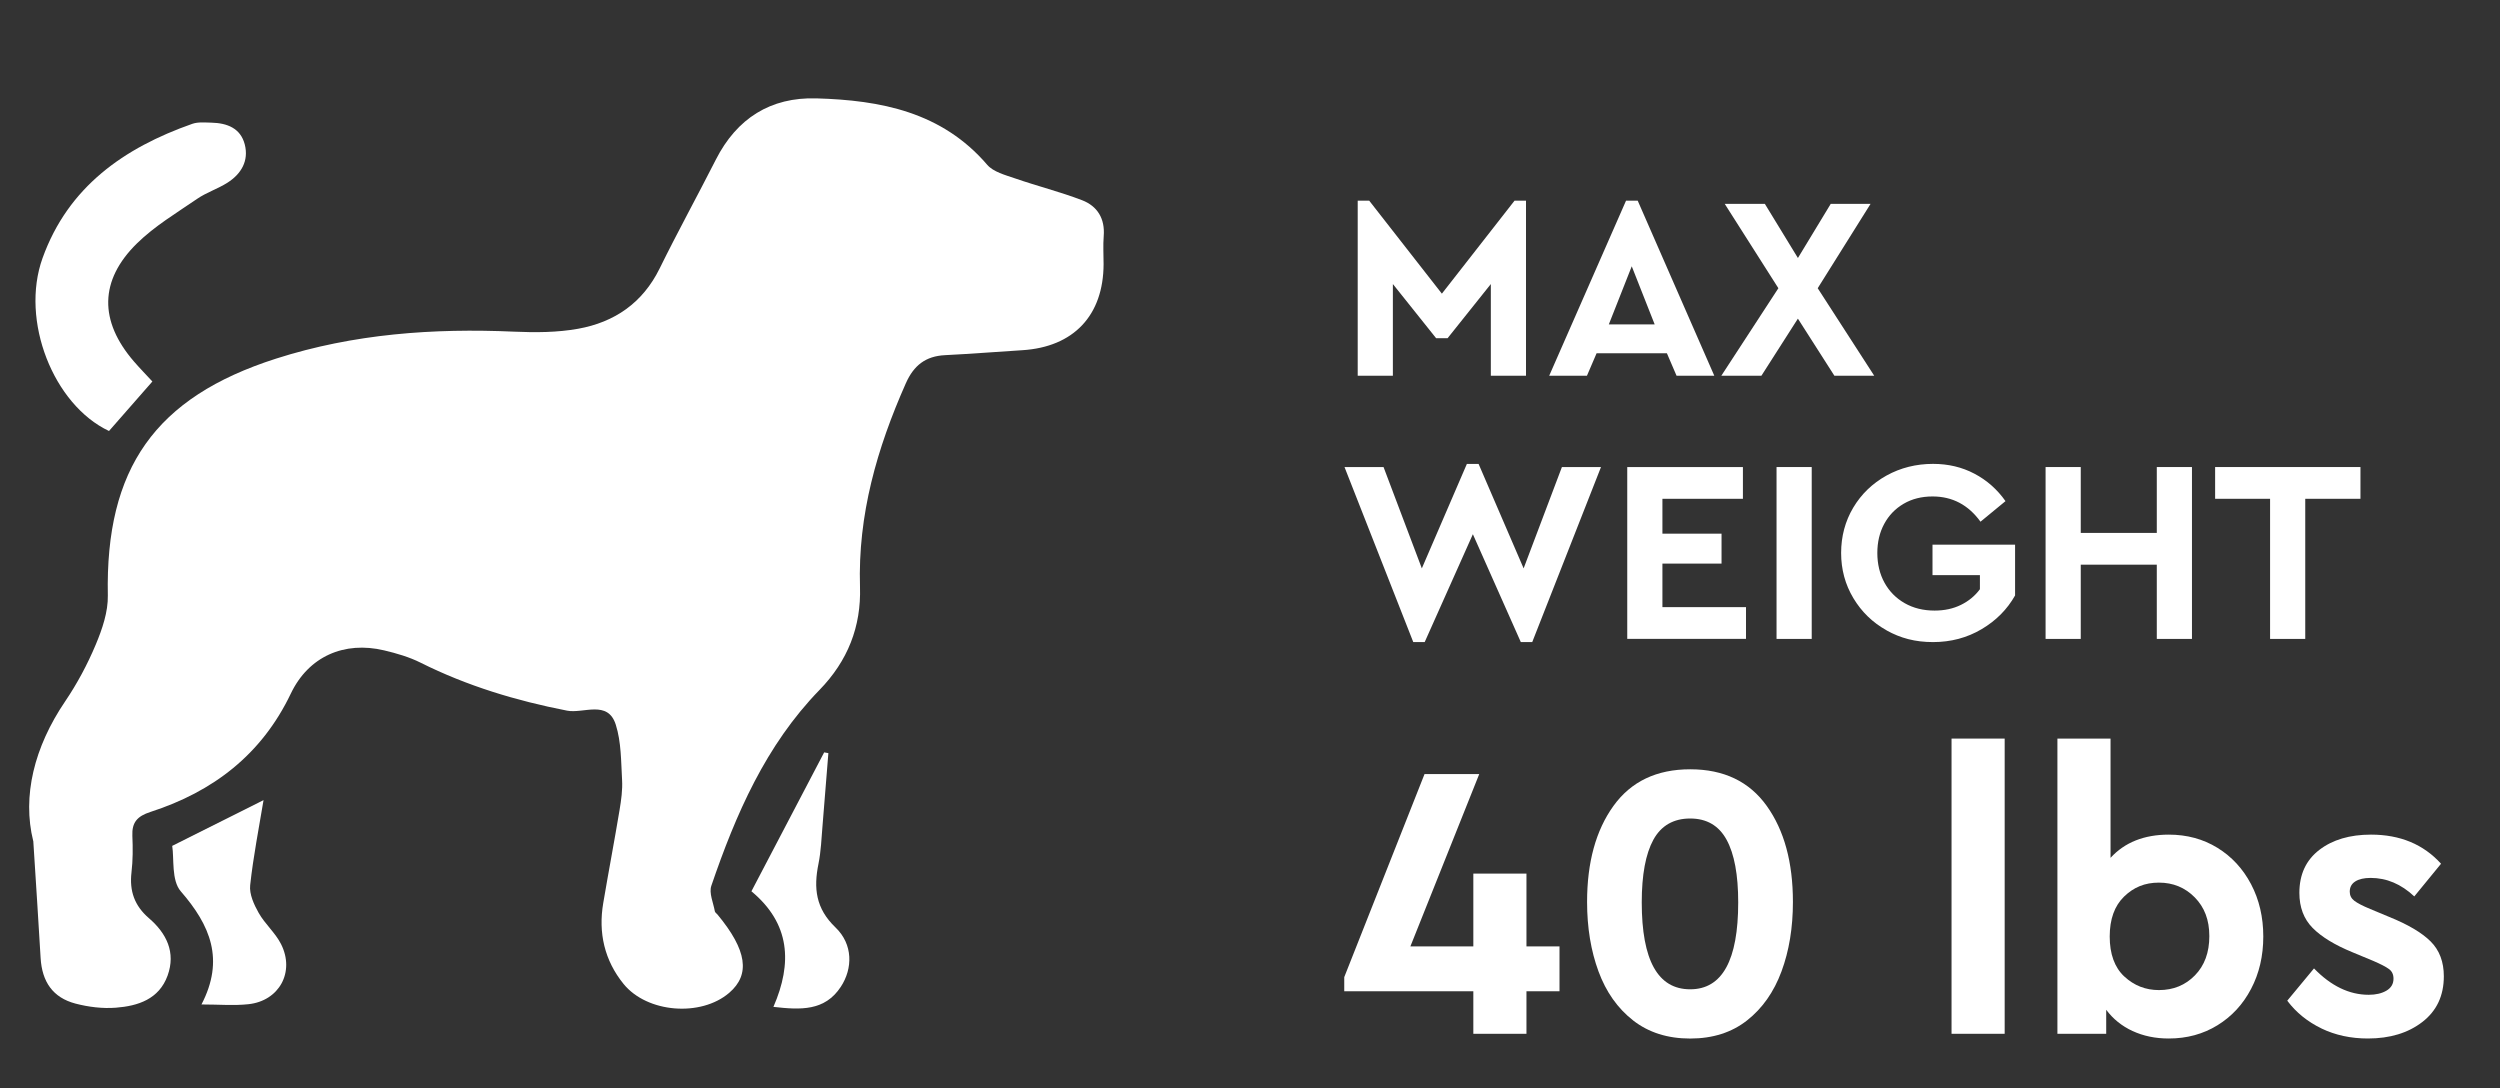 <?xml version="1.0" encoding="UTF-8"?>
<svg id="Capa_1" data-name="Capa 1" xmlns="http://www.w3.org/2000/svg" viewBox="0 0 600 261.19">
  <rect x="0" y="0" width="600" height="261.19" fill="#333333" stroke="none"/>
  <defs>
    <style>
      .cls-1 {
        fill: #fff;
      }
    </style>
  </defs>
  <g id="_9rUhcS.tif" data-name="9rUhcS.tif">
    <g>
      <path class="cls-1" d="M7.97,201.83c-2.66-10.74.22-22.52,7.66-33.49,2.88-4.25,5.35-8.87,7.34-13.61,1.56-3.72,2.99-7.89,2.91-11.83-.61-30.47,11.31-47.53,40.4-56.84,18.6-5.95,37.72-7.32,57.12-6.46,5.11.23,10.36.2,15.37-.7,8.71-1.57,15.47-6.19,19.54-14.46,4.33-8.8,9.06-17.4,13.5-26.14,5.03-9.89,13.12-15.01,24.1-14.69,15.45.44,30.12,3.25,41,15.92,1.49,1.74,4.34,2.47,6.69,3.28,5.33,1.85,10.83,3.22,16.09,5.24,3.68,1.41,5.54,4.42,5.2,8.61-.18,2.22-.03,4.47-.03,6.71-.03,12.33-7.18,19.91-19.5,20.68-6.18.39-12.36.88-18.55,1.19-4.65.23-7.5,2.45-9.4,6.73-6.92,15.59-11.55,31.61-11.01,48.89.3,9.54-2.94,17.76-9.72,24.73-12.9,13.26-20.09,29.82-25.96,47-.6,1.75.48,4.07.84,6.12.05.29.43.52.65.79,7.05,8.52,7.93,14.38,2.8,18.78-6.78,5.82-19.68,4.85-25.36-2.14-4.57-5.64-6.09-12.25-4.87-19.41,1.26-7.46,2.68-14.89,3.92-22.35.39-2.37.74-4.81.6-7.18-.25-4.45-.19-9.1-1.51-13.27-1.9-6.02-7.77-2.61-11.68-3.37-12.25-2.39-23.99-5.93-35.16-11.51-2.73-1.37-5.77-2.25-8.76-2.96-9.57-2.27-18.12,1.44-22.39,10.37-7,14.65-18.66,23.55-33.7,28.41-3.15,1.02-4.47,2.49-4.33,5.73.13,2.92.13,5.88-.21,8.77-.52,4.48.72,8.01,4.19,11,4.2,3.62,6.5,8.19,4.47,13.79-2.06,5.66-7.11,7.28-12.41,7.69-3.19.25-6.56-.17-9.67-.98-5.46-1.43-8.06-5.25-8.39-10.97-.5-8.59-1.07-17.18-1.76-28.08Z"/>
      <path class="cls-1" d="M36.57,91.56c-3.62,4.13-7,7.99-10.41,11.88-13.34-6.29-21.35-26.51-15.94-41.52,6.15-17.08,19.53-26.43,35.93-32.2,1.4-.49,3.07-.31,4.61-.28,3.72.09,6.97,1.31,7.98,5.21,1.02,3.95-.84,7.09-4.15,9.2-2.31,1.47-5.02,2.33-7.27,3.87-4.94,3.39-10.2,6.53-14.43,10.68-9.1,8.92-9.09,18.69-.74,28.36,1.34,1.55,2.78,3.02,4.42,4.8Z"/>
      <path class="cls-1" d="M48.35,241.08c5.6-10.77,2.14-18.99-4.96-27.16-2.29-2.64-1.57-7.9-2.06-10.91,8.06-4.04,14.98-7.51,21.92-10.98-1.08,6.57-2.46,13.47-3.21,20.43-.23,2.13.91,4.64,2.04,6.63,1.5,2.66,4,4.78,5.37,7.49,3.38,6.69-.43,13.64-7.83,14.43-3.51.38-7.09.06-11.25.06Z"/>
      <path class="cls-1" d="M185.62,241.65c4.59-10.54,4.03-20.01-5.28-27.74,5.88-11.23,11.67-22.29,17.46-33.34.34.06.67.12,1.01.18-.46,5.79-.91,11.58-1.4,17.37-.26,3.08-.37,6.2-.98,9.21-1.18,5.83-.68,10.69,4.09,15.26,4.22,4.04,4.17,9.85,1.27,14.25-3.85,5.85-9.64,5.55-16.17,4.81Z"/>
    </g>
  </g>
  <g>
    <path class="cls-1" d="M325.86,48.16h2.75l17.44,22.32,17.44-22.32h2.75v42.01h-8.44v-22l-10.38,13h-2.75l-10.38-13v22h-8.44v-42.01Z"/>
    <path class="cls-1" d="M390.24,48.16h2.81l18.38,42.01h-9.06l-2.31-5.38h-16.88l-2.31,5.38h-9.06l18.44-42.01ZM397.12,77.85l-5.5-13.94-5.5,13.94h11Z"/>
    <path class="cls-1" d="M431.49,76.48l-8.75,13.69h-9.62l13.69-21-12.88-20.25h9.63l7.94,13,7.88-13h9.56l-12.69,20.25,13.56,21h-9.56l-8.75-13.69Z"/>
    <path class="cls-1" d="M322.67,112.09h9.38l9.19,24.32,10.81-25.07h2.81l10.81,25.07,9.19-24.32h9.38l-16.5,42h-2.75l-11.5-25.88-11.56,25.88h-2.75l-16.5-42Z"/>
    <path class="cls-1" d="M390.55,112.09h27.75v7.62h-19.32v8.37h14.19v7.19h-14.19v10.44h20.06v7.62h-28.5v-41.25Z"/>
    <path class="cls-1" d="M426.37,112.09h8.44v41.25h-8.44v-41.25Z"/>
    <path class="cls-1" d="M452.78,151.28c-3.36-1.87-6.01-4.45-7.97-7.72-1.96-3.27-2.94-6.89-2.94-10.85s.97-7.62,2.91-10.88c1.94-3.25,4.59-5.81,7.97-7.69,3.38-1.87,7.11-2.81,11.19-2.81,3.63,0,6.93.78,9.91,2.35,2.98,1.56,5.47,3.76,7.47,6.59l-6,4.94c-2.92-4.04-6.75-6.06-11.5-6.06-2.63,0-4.94.58-6.94,1.75-2,1.17-3.55,2.77-4.66,4.82s-1.66,4.37-1.66,7,.57,5.04,1.72,7.13c1.15,2.08,2.76,3.72,4.84,4.91,2.08,1.19,4.48,1.78,7.19,1.78,2.37,0,4.49-.46,6.34-1.38,1.85-.91,3.37-2.17,4.53-3.75v-3.38h-11.38v-7.31h19.82v12.19c-1.88,3.33-4.55,6.03-8.03,8.09-3.48,2.06-7.37,3.1-11.66,3.1s-7.8-.94-11.16-2.81Z"/>
    <path class="cls-1" d="M490.94,112.09h8.44v15.81h18.25v-15.81h8.44v41.25h-8.44v-17.82h-18.25v17.82h-8.44v-41.25Z"/>
    <path class="cls-1" d="M544.82,119.71h-13.19v-7.62h34.88v7.62h-13.25v33.63h-8.44v-33.63Z"/>
    <path class="cls-1" d="M322.62,234.51l19.27-48.74h13.13l-16.53,41.37h15.11v-17.48h12.75v17.48h7.93v10.77h-7.93v10.2h-12.75v-10.2h-30.98v-3.4Z"/>
    <path class="cls-1" d="M391.95,244.9c-3.72-2.9-6.49-6.82-8.31-11.76s-2.74-10.5-2.74-16.67c0-9.51,2.11-17.19,6.33-23.05,4.22-5.86,10.36-8.79,18.42-8.79s14.18,2.93,18.37,8.79c4.19,5.85,6.28,13.54,6.28,23.05,0,6.17-.91,11.73-2.74,16.67-1.83,4.94-4.58,8.86-8.27,11.76-3.68,2.9-8.23,4.35-13.65,4.35s-9.98-1.45-13.7-4.35ZM405.65,237.43c7.68,0,11.52-6.96,11.52-20.87,0-6.61-.93-11.62-2.79-15.02-1.86-3.4-4.77-5.1-8.74-5.1s-6.97,1.7-8.83,5.1c-1.86,3.4-2.79,8.41-2.79,15.02,0,13.92,3.87,20.87,11.62,20.87Z"/>
    <path class="cls-1" d="M468.37,177.26h12.75v70.85h-12.75v-70.85Z"/>
    <path class="cls-1" d="M511.82,247.45c-2.58-1.2-4.69-2.9-6.33-5.1v5.76h-11.71v-70.85h12.75v28.62c3.4-3.71,8.06-5.57,13.98-5.57,4.35,0,8.23,1.05,11.67,3.16,3.43,2.11,6.12,5.02,8.08,8.74,1.95,3.72,2.93,7.9,2.93,12.56s-.98,8.85-2.93,12.56c-1.95,3.72-4.64,6.63-8.08,8.74-3.43,2.11-7.32,3.17-11.67,3.17-3.21,0-6.11-.6-8.69-1.8ZM509.84,234.36c2.33,2.17,5.1,3.26,8.31,3.26,3.46,0,6.34-1.18,8.64-3.54,2.3-2.36,3.45-5.49,3.45-9.4s-1.17-6.94-3.5-9.31c-2.33-2.36-5.2-3.54-8.6-3.54s-6.06,1.12-8.36,3.35c-2.3,2.24-3.45,5.43-3.45,9.59s1.16,7.42,3.5,9.59Z"/>
    <path class="cls-1" d="M557.16,246.83c-3.34-1.61-6.08-3.82-8.22-6.66l6.42-7.75c4.09,4.22,8.47,6.33,13.13,6.33,1.7,0,3.12-.33,4.25-.99,1.13-.66,1.7-1.62,1.7-2.88,0-1.01-.36-1.78-1.09-2.31-.72-.53-1.97-1.18-3.73-1.94l-5.01-2.08c-4.28-1.76-7.48-3.71-9.59-5.86-2.11-2.14-3.17-4.94-3.17-8.41,0-4.41,1.59-7.84,4.77-10.29s7.32-3.68,12.42-3.68c6.99,0,12.59,2.33,16.81,6.99l-6.42,7.84c-3.15-2.96-6.64-4.44-10.48-4.44-1.58,0-2.8.28-3.69.85s-1.32,1.39-1.32,2.46c0,.88.36,1.61,1.09,2.17s2,1.23,3.83,1.98l4.53,1.89c4.53,1.83,7.85,3.79,9.97,5.9,2.11,2.11,3.16,4.9,3.16,8.36,0,4.66-1.72,8.31-5.15,10.96s-7.79,3.97-13.08,3.97c-4.09,0-7.81-.8-11.15-2.41Z"/>
  </g>
</svg>